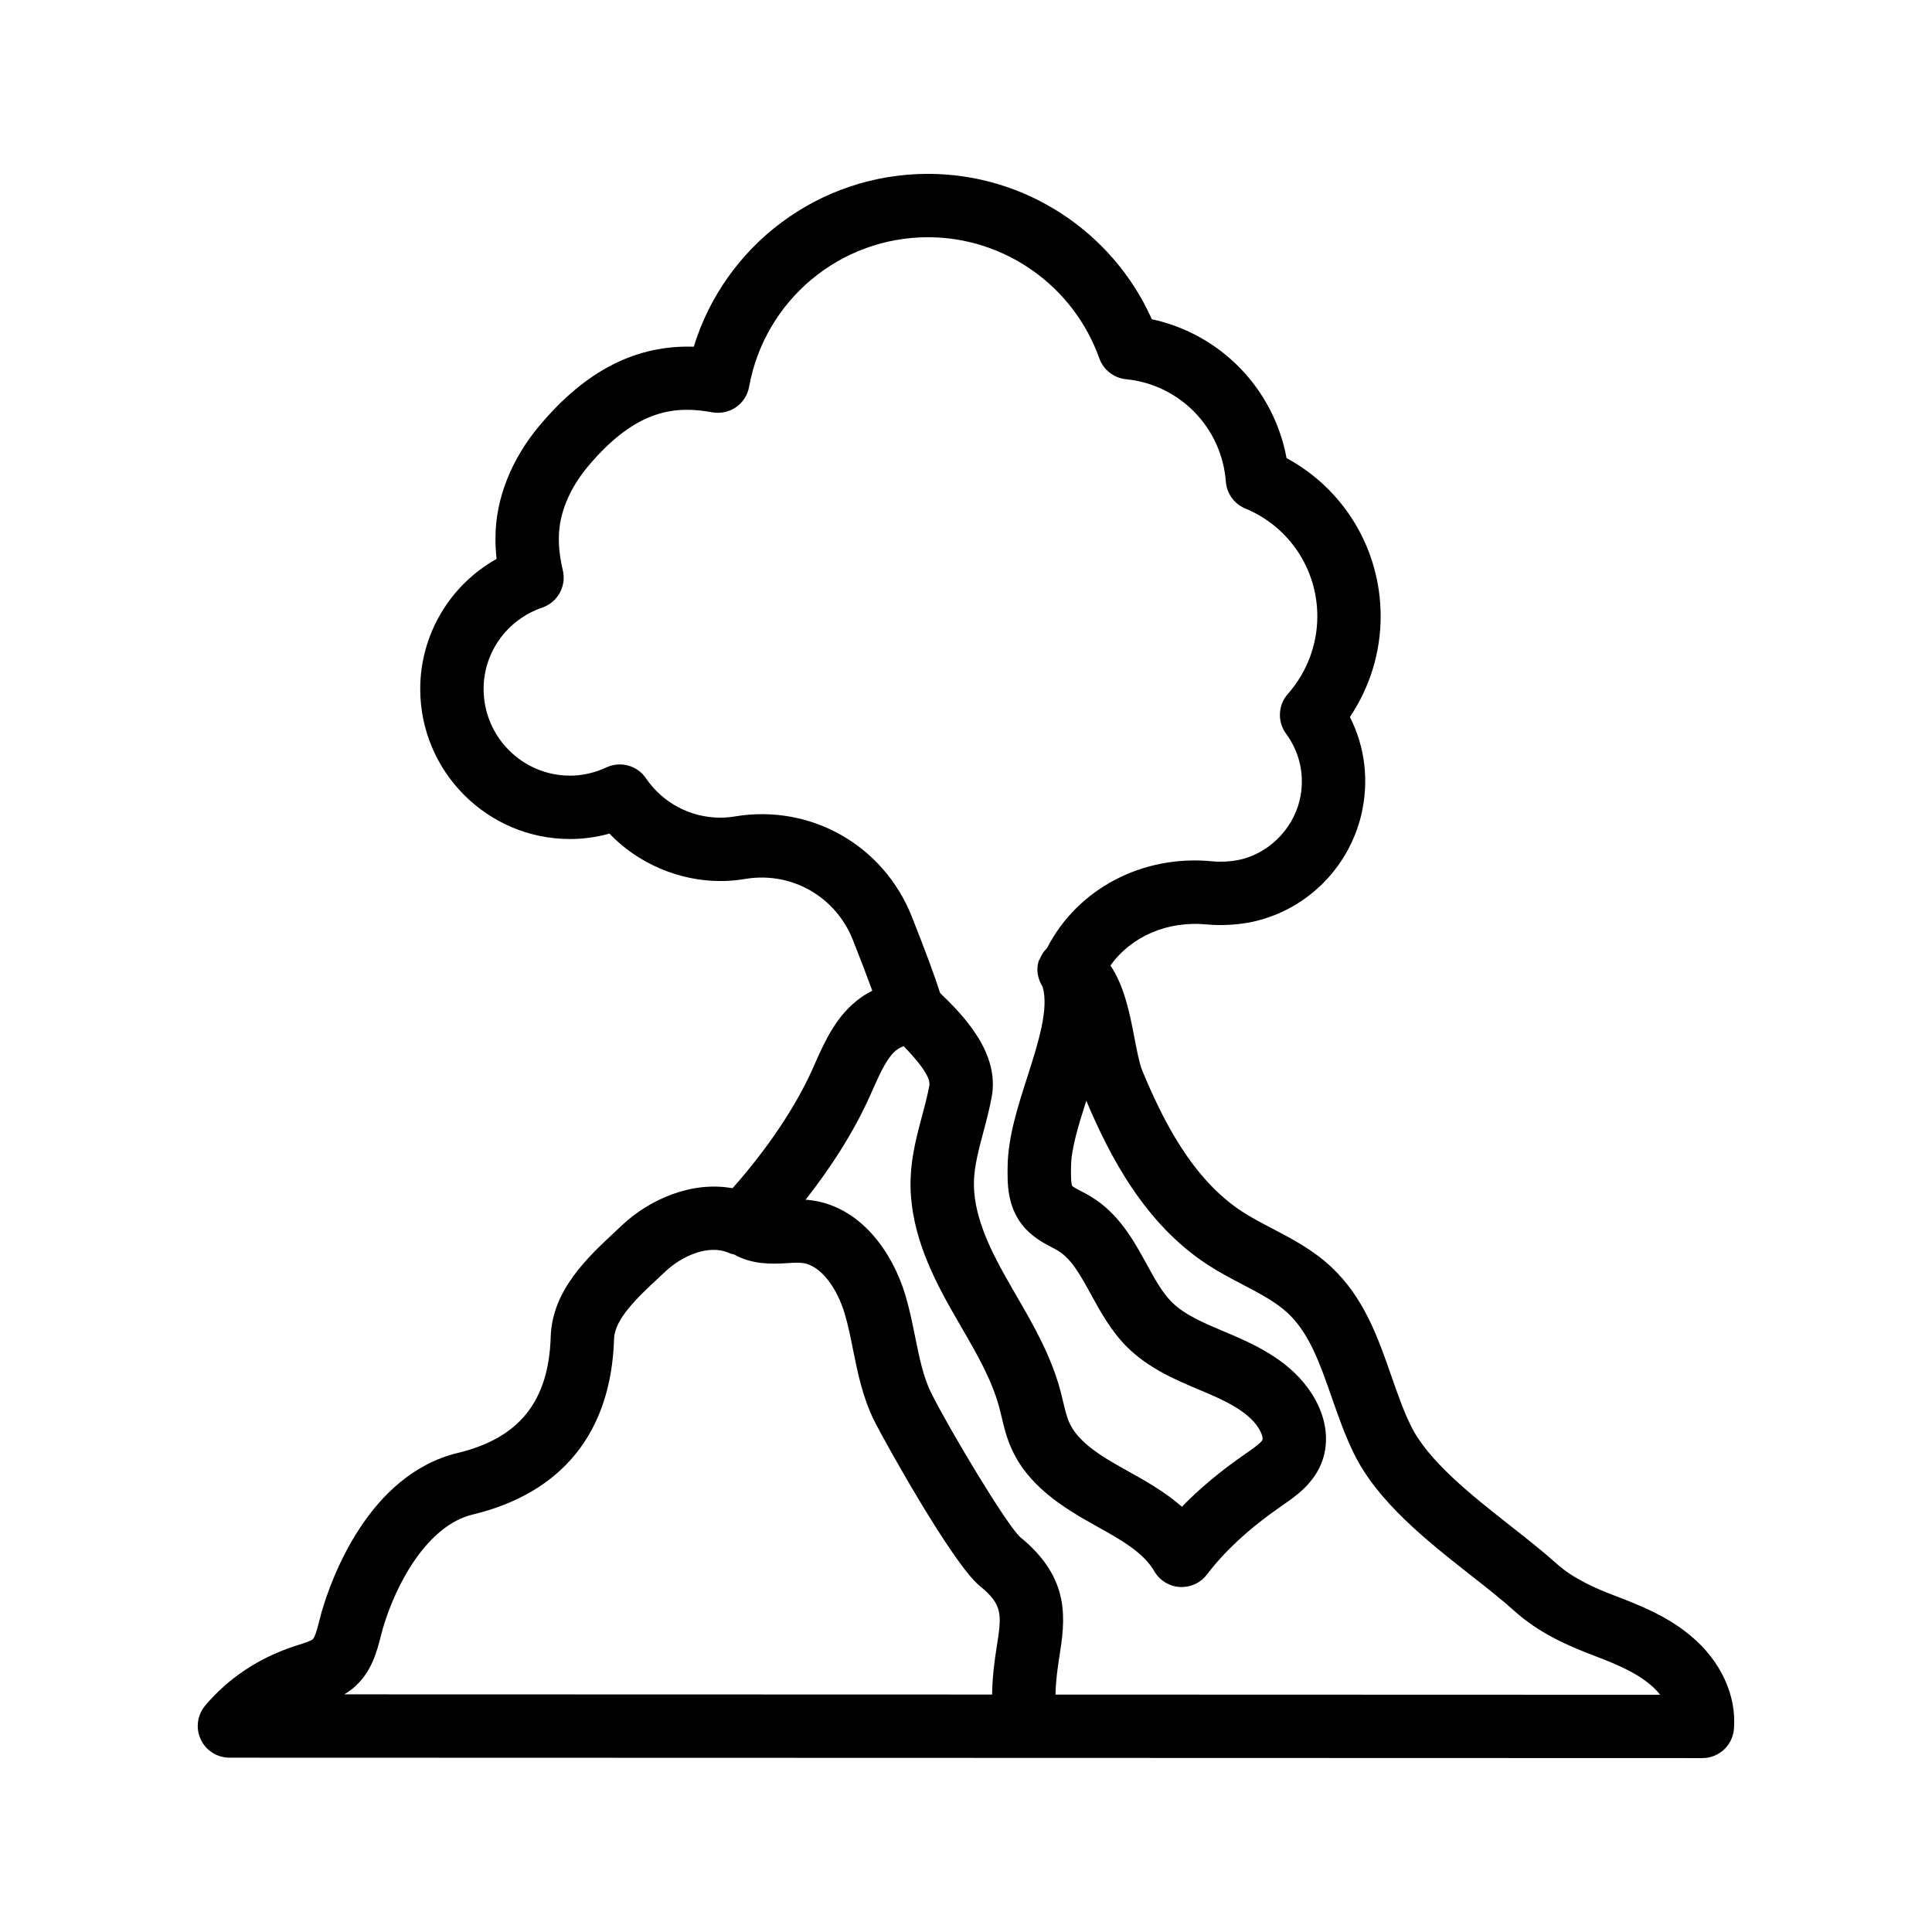 <?xml version="1.0" encoding="UTF-8"?>
<!-- Uploaded to: ICON Repo, www.svgrepo.com, Generator: ICON Repo Mixer Tools -->
<svg fill="#000000" width="800px" height="800px" version="1.1" viewBox="144 144 512 512" xmlns="http://www.w3.org/2000/svg">
 <path d="m198.4 595.97c-2.117 2.5-2.594 5.992-1.215 8.961 1.371 2.969 4.348 4.871 7.617 4.871l390.34 0.113c4.356 0 7.988-3.328 8.363-7.668 0.77-8.891-3.508-18.137-11.406-24.699-6.363-5.371-13.801-8.227-20.387-10.758-4.387-1.664-10.719-4.348-15.16-8.371-3.59-3.231-7.832-6.566-12.242-10.035-10.266-8.078-21.902-17.238-26.461-26.633-1.953-4-3.484-8.398-5.109-13.055-3.566-10.234-7.258-20.812-15.941-28.93-4.848-4.551-10.363-7.438-15.695-10.227-2.691-1.41-5.387-2.805-7.914-4.453-13.352-8.691-21.18-24.582-26.504-37.441-0.746-1.82-1.41-5.281-2.051-8.625-1.215-6.375-2.68-13.746-6.359-19.145 5.461-7.672 15.086-11.941 25.66-10.875 3.641 0.305 7.332 0.141 11.086-0.523 14.578-2.797 26.258-13.98 29.742-28.562 2.082-8.961 1-17.957-3.027-25.902 5.289-7.871 8.152-17.137 8.152-26.676 0-17.695-9.637-33.66-24.938-41.934-3.387-18.375-17.492-32.891-35.703-36.801-10.383-23.242-33.613-38.527-59.305-38.527-28.809 0-53.785 18.852-62.09 45.805-15.211-0.484-28.504 6.215-40.77 20.785-7.527 8.898-11.711 19.441-11.773 29.609-0.031 1.902 0.066 3.836 0.285 5.84-12.332 6.93-20.23 20.016-20.23 34.465 0 21.926 17.809 39.77 39.703 39.77 3.535 0 7.027-0.484 10.445-1.434 9.102 9.543 23.016 14.309 36.105 11.988 12.145-1.961 23.805 4.656 28.387 16.145 2.164 5.481 3.875 9.961 5.164 13.504-1.035 0.531-2.074 1.141-3.09 1.855-6.348 4.574-9.332 11.258-11.973 17.145l-0.75 1.691c-4.5 10.086-11.957 21.18-21.223 31.652-10.957-1.992-22.223 3.09-29.406 9.914l-1.605 1.508c-7.488 6.977-16.801 15.66-17.18 27.969-0.516 17.062-8.34 26.84-24.602 30.75-23.805 5.738-33.629 33.621-36.082 42.082l-0.625 2.352c-0.461 1.844-1.109 4.359-1.758 4.957-0.492 0.449-2.434 1.066-3.723 1.477l-1.293 0.418c-9.414 3.133-17.305 8.398-23.461 15.648zm140.42-235.62c-1.23 0.215-2.543 0.344-3.863 0.344-7.945 0-15.324-3.894-19.762-10.43-2.297-3.402-6.742-4.633-10.488-2.894-3.125 1.453-6.371 2.188-9.637 2.188-12.637 0-22.91-10.309-22.91-22.977 0-9.727 6.238-18.383 15.539-21.559 4.082-1.395 6.453-5.668 5.461-9.871-0.754-3.191-1.098-6.004-1.059-8.684 0.039-6.32 2.812-13.055 7.816-18.977 12.949-15.383 23.426-15.934 32.848-14.219 4.641 0.805 8.93-2.215 9.758-6.773 4.152-22.957 24.102-39.629 47.422-39.629 20.312 0 38.547 12.898 45.387 32.094 1.09 3.059 3.856 5.215 7.086 5.535 14.234 1.41 25.355 12.824 26.445 27.141 0.238 3.164 2.238 5.922 5.168 7.125 11.586 4.797 19.074 16.008 19.074 28.57 0 7.551-2.773 14.859-7.816 20.574-2.609 2.961-2.805 7.34-0.477 10.52 3.781 5.141 5.059 11.422 3.617 17.621-1.91 7.996-8.57 14.398-16.441 15.906-2.188 0.387-4.438 0.516-6.504 0.32-18.621-1.902-35.883 7.223-43.961 22.887-0.109 0.105-0.184 0.242-0.289 0.352-0.301 0.316-0.574 0.637-0.828 1-0.324 0.469-0.57 0.984-0.793 1.52-0.109 0.262-0.305 0.465-0.387 0.742-0.695 2.348-0.164 4.738 1.074 6.715 1.738 5.793-1.191 15.035-4.082 24.02-2.492 7.75-5.066 15.77-5.184 23.492-0.074 4.43-0.172 10.496 3.902 15.652 2.41 3.051 5.492 4.684 7.75 5.871 0.605 0.312 1.215 0.625 1.781 0.977 3.527 2.18 5.902 6.519 8.66 11.547 2.477 4.519 5.281 9.637 9.512 13.875 5.731 5.715 12.949 8.758 19.312 11.438l2.617 1.113c5.246 2.269 10.93 5.184 13.316 9.578 0.688 1.27 0.77 2.215 0.707 2.453-0.285 0.844-2.789 2.559-4.828 3.969-6.312 4.379-11.855 9.004-16.547 13.824-4.609-4.059-10.035-7.07-15.293-9.988-6.148-3.418-12.359-7.199-14.629-12.488-0.633-1.477-1.074-3.336-1.543-5.305-0.23-0.984-0.469-1.969-0.73-2.961-2.516-9.379-7.207-17.484-11.742-25.312l-2.879-5.027c-4.281-7.641-8.617-16.637-8.289-25.422 0.156-4.035 1.289-8.273 2.484-12.766 0.82-3.09 1.641-6.191 2.215-9.324 2.113-11.488-7.082-21.223-13.68-27.559-1.328-4.223-3.707-10.68-7.512-20.297-7.539-18.891-26.77-29.797-46.801-26.5zm35.848 73.793 0.777-1.73c1.945-4.348 3.781-8.445 6.379-10.324 0.441-0.312 1.051-0.574 1.645-0.84 3.328 3.406 7.269 7.984 6.82 10.434-0.5 2.699-1.215 5.363-1.926 8.027-1.387 5.191-2.812 10.547-3.035 16.465-0.484 12.949 4.992 24.582 10.422 34.27l2.992 5.223c4.176 7.207 8.113 14.016 10.047 21.238l0.625 2.492c0.574 2.453 1.238 5.231 2.445 8.051 4.371 10.16 13.605 15.941 22.508 20.887 6.496 3.609 12.621 7.012 15.531 12.047 1.41 2.445 3.953 4.012 6.758 4.184 0.172 0.008 0.344 0.016 0.516 0.016 2.625 0 5.109-1.23 6.699-3.336 4.715-6.238 11.258-12.277 19.969-18.301 3.609-2.492 8.562-5.894 10.645-11.996 1.688-4.945 1.043-10.586-1.836-15.883-4.82-8.891-13.523-13.57-21.41-16.992l-2.754-1.172c-5.43-2.289-10.562-4.453-13.965-7.848-2.535-2.535-4.535-6.191-6.66-10.07-3.41-6.207-7.266-13.25-14.562-17.762-0.895-0.551-1.828-1.051-2.773-1.543-0.836-0.441-2.106-1.105-2.363-1.371-0.402-0.73-0.359-3.418-0.328-5.305 0.07-4.699 2.043-11.043 4.047-17.293 6.254 14.809 15.547 32.641 32.148 43.453 2.969 1.934 6.125 3.602 9.289 5.258 4.535 2.379 8.824 4.617 12.004 7.609 5.668 5.297 8.535 13.512 11.57 22.207 1.707 4.902 3.477 9.98 5.856 14.859 6.238 12.867 19.492 23.297 31.184 32.488 4.109 3.231 8.062 6.332 11.375 9.316 6.445 5.84 14.309 9.266 20.41 11.586 5.586 2.141 11.355 4.363 15.613 7.953 0.992 0.82 1.879 1.73 2.625 2.691l-160.24-0.051c0.07-3.504 0.52-6.754 1.008-9.898 1.523-9.742 3.246-20.785-10.391-31.855-3.691-3.426-18.648-28.363-23.527-38.129-2.148-4.305-3.172-9.438-4.273-14.867-0.754-3.754-1.523-7.512-2.617-11.16-3.394-11.285-11.949-23.828-25.789-25.191-0.215-0.023-0.438-0.008-0.656-0.023 6.215-7.906 12.566-17.418 17.203-27.812zm-136.41 156.64c4.312-3.984 5.668-9.289 6.648-13.152l0.492-1.871c3.551-12.227 11.93-27.512 23.871-30.391 23.746-5.715 36.703-21.812 37.465-46.566 0.156-5.305 6.363-11.094 11.84-16.195l1.688-1.582c4.348-4.125 11.555-7.445 17.047-4.922 0.391 0.176 0.801 0.215 1.203 0.328 4.812 2.707 9.949 2.566 13.867 2.328 1.379-0.082 2.773-0.203 4.094-0.074 5.223 0.516 9.461 7.059 11.34 13.316 0.953 3.148 1.59 6.394 2.238 9.637 1.262 6.266 2.566 12.75 5.715 19.047 2.402 4.828 20.672 37.746 27.863 43.59 6.238 5.066 5.832 7.676 4.484 16.309-0.559 3.562-1.129 7.742-1.199 12.484l-171.67-0.047c1.031-0.617 2.047-1.344 3.016-2.238z"/>
</svg>